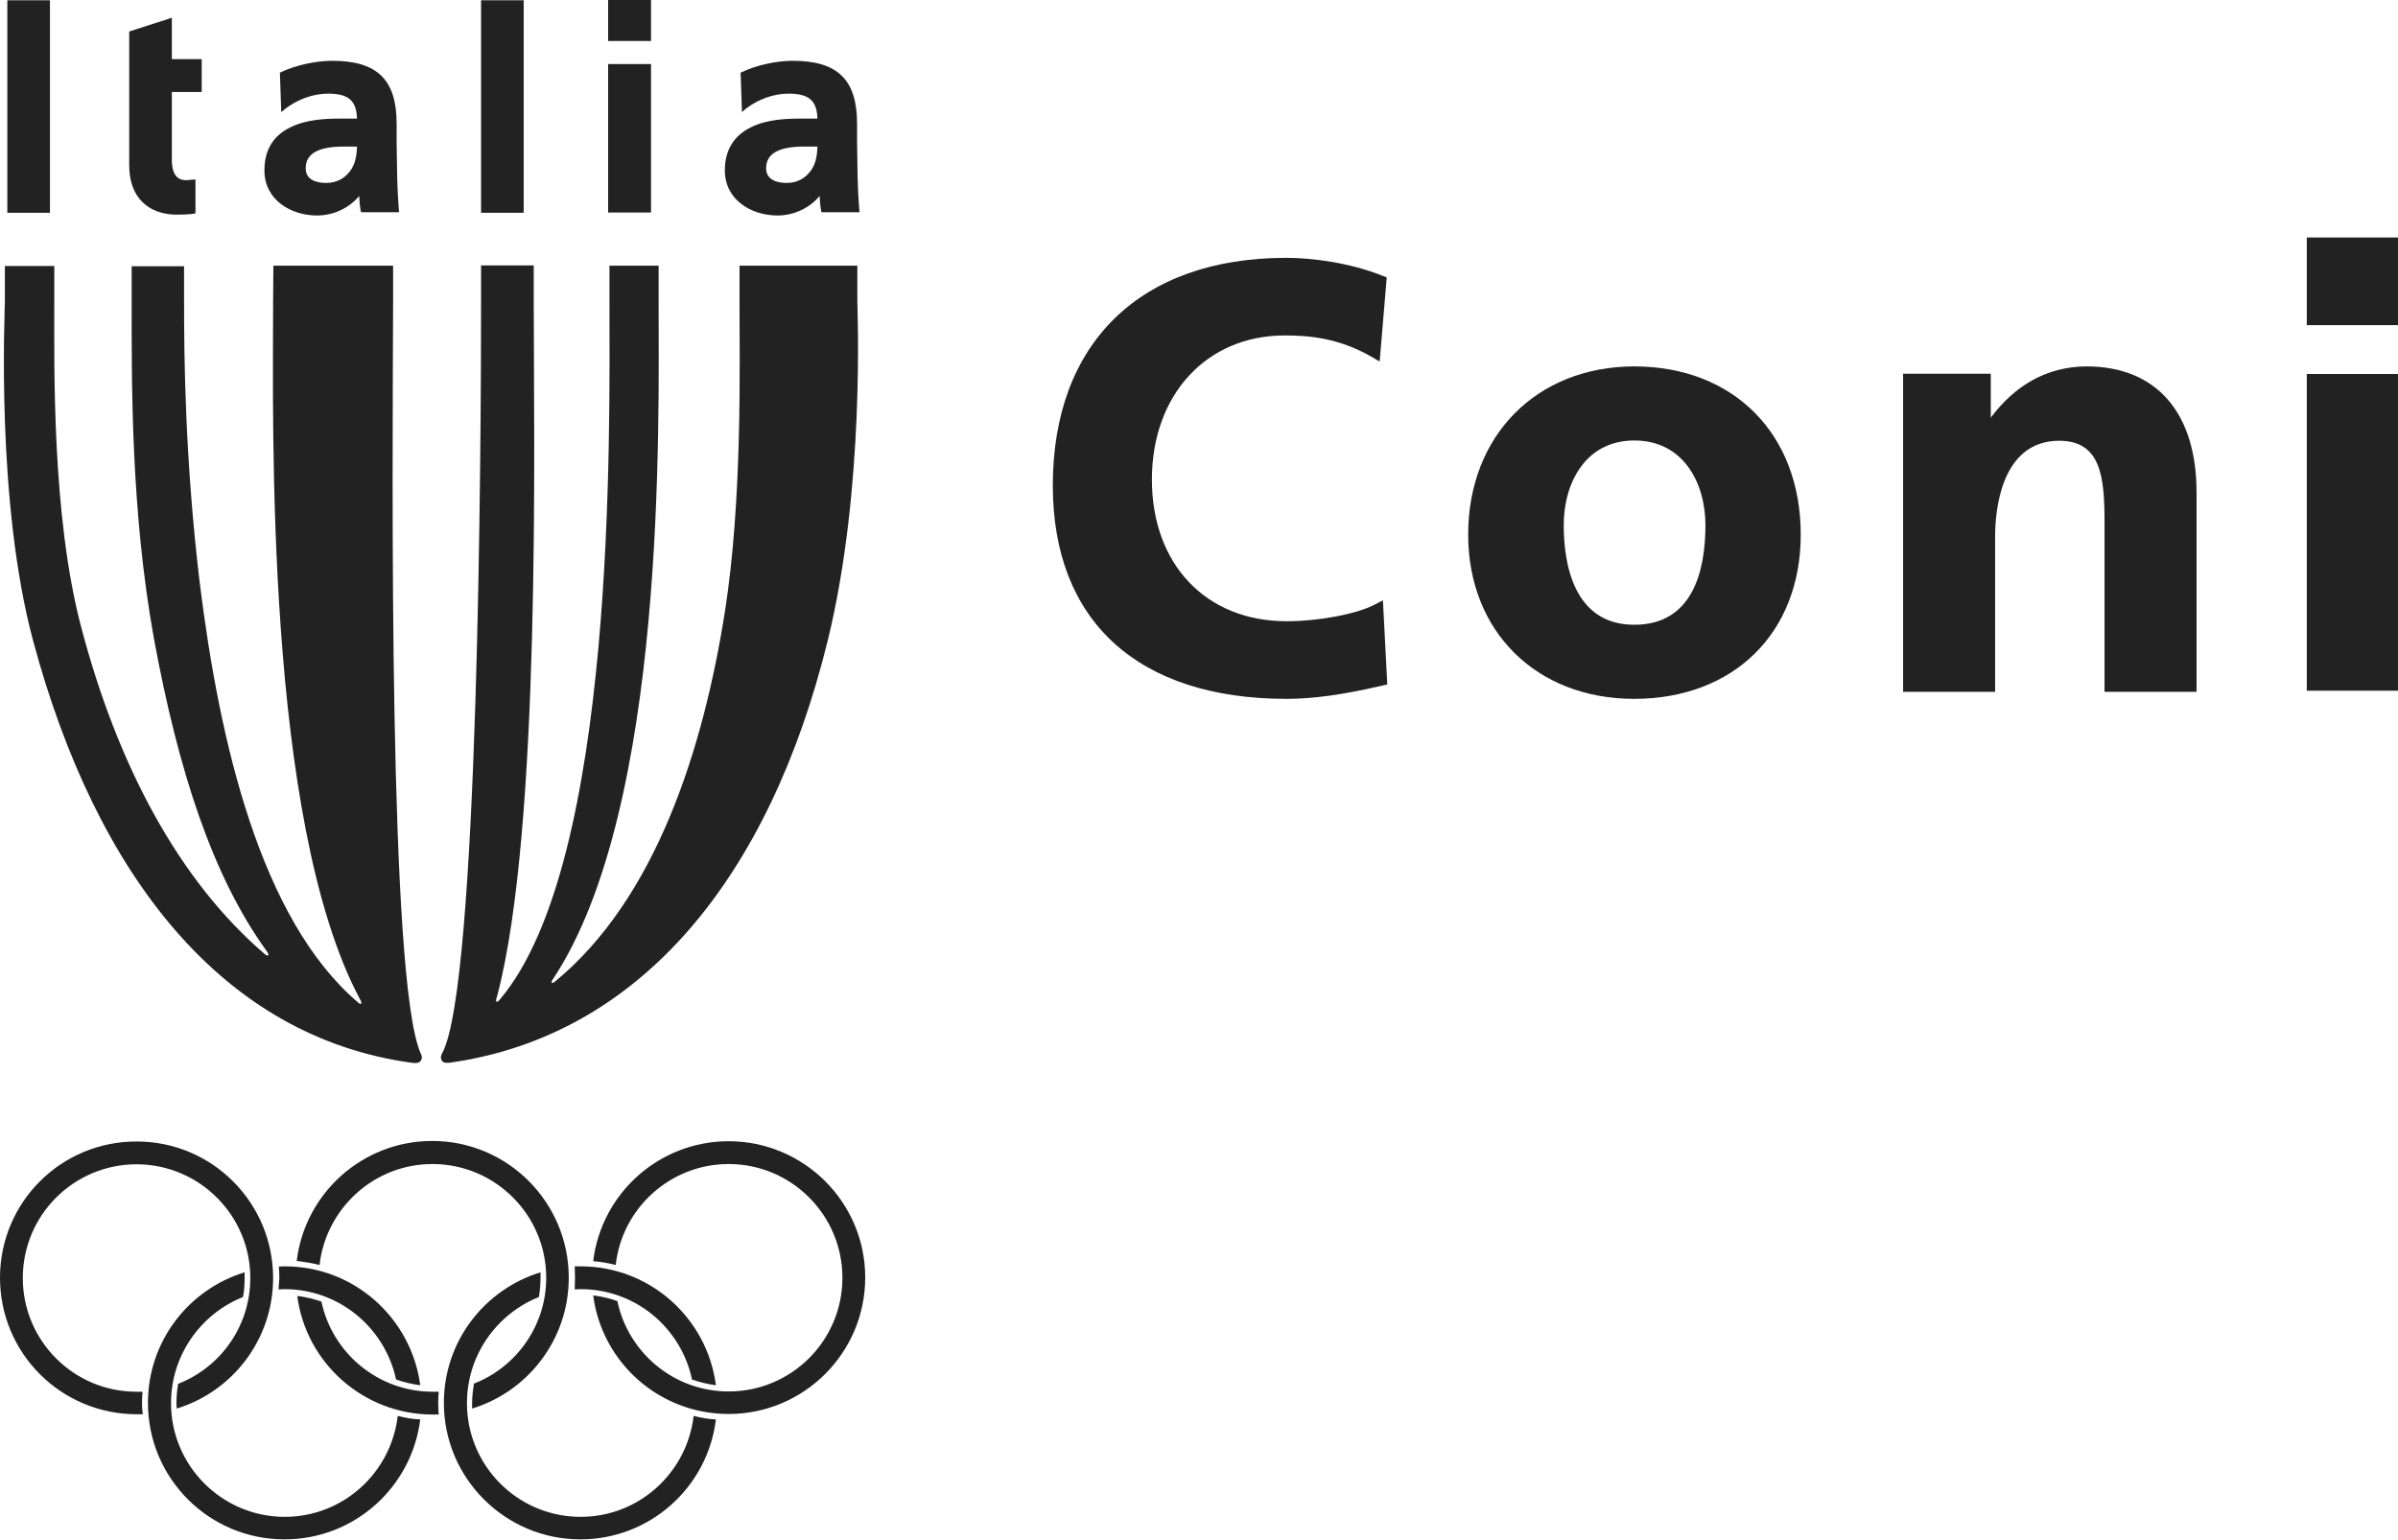 <?xml version="1.0" encoding="UTF-8"?>
<!-- Generator: Adobe Illustrator 24.0.1, SVG Export Plug-In . SVG Version: 6.00 Build 0)  -->
<svg xmlns="http://www.w3.org/2000/svg" xmlns:xlink="http://www.w3.org/1999/xlink" version="1.1" id="Livello_1" x="0px" y="0px" viewBox="0 0 88.33 56.73" style="enable-background:new 0 0 88.33 56.73;" xml:space="preserve">
<style type="text/css">
	.st0{fill:#F7F7F7;}
	.st1{fill:#222222;}
</style>
<g>
	<path class="st1" d="M14.65,52.17c-0.24,2.09-2.01,3.72-4.16,3.72c-2.31,0-4.19-1.88-4.19-4.19c0-1.77,1.1-3.29,2.65-3.91   c0.05-0.23,0.06-0.47,0.06-0.71c0-0.07,0-0.13,0-0.2c-2.06,0.63-3.56,2.54-3.56,4.81c0,2.78,2.25,5.03,5.03,5.03   c2.58,0,4.69-1.93,5-4.42C15.19,52.29,14.92,52.24,14.65,52.17"></path>
	<path class="st1" d="M10.26,47.51c0.07,0,0.15-0.01,0.22-0.01c2.02,0,3.7,1.43,4.11,3.33c0.28,0.1,0.58,0.17,0.89,0.21   c-0.33-2.47-2.43-4.38-4.99-4.38c-0.07,0-0.15,0-0.22,0.01c0.01,0.14,0.02,0.27,0.02,0.41C10.28,47.23,10.27,47.37,10.26,47.51"></path>
	<path class="st1" d="M5.23,51.7c0-0.15,0.01-0.29,0.02-0.42c-0.08,0-0.15,0-0.22,0c-2.32,0-4.19-1.88-4.19-4.19   c0-2.32,1.88-4.19,4.19-4.19c2.31,0,4.19,1.88,4.19,4.19c0,1.78-1.1,3.29-2.66,3.9C6.52,51.22,6.5,51.46,6.5,51.7   c0,0.07,0,0.13,0.01,0.2c2.06-0.63,3.55-2.55,3.55-4.81c0-2.78-2.25-5.03-5.02-5.03C2.25,42.05,0,44.3,0,47.08   c0,2.78,2.25,5.03,5.04,5.03c0.07,0,0.14,0,0.22,0C5.24,51.97,5.23,51.84,5.23,51.7"></path>
	<path class="st1" d="M11.77,46.61c0.24-2.09,2.01-3.72,4.16-3.72c2.31,0,4.19,1.88,4.19,4.19c0,1.77-1.1,3.29-2.66,3.9   c-0.04,0.23-0.07,0.47-0.07,0.72c0,0.06,0,0.13,0,0.2c2.06-0.63,3.56-2.55,3.56-4.82c0-2.78-2.25-5.04-5.03-5.04   c-2.57,0-4.69,1.93-4.99,4.42C11.23,46.5,11.5,46.54,11.77,46.61"></path>
	<path class="st1" d="M16.14,51.7c0-0.15,0.01-0.29,0.02-0.42c-0.07,0-0.15,0-0.22,0c-2.02,0-3.7-1.43-4.1-3.32   c-0.28-0.1-0.58-0.17-0.89-0.21c0.32,2.47,2.44,4.37,4.99,4.37c0.08,0,0.15,0,0.22,0C16.15,51.97,16.14,51.84,16.14,51.7"></path>
	<path class="st1" d="M25.55,52.17c-0.24,2.09-2.01,3.72-4.16,3.72c-2.32,0-4.19-1.88-4.19-4.19c0-1.77,1.1-3.29,2.65-3.91   c0.04-0.23,0.06-0.47,0.06-0.71c0-0.07,0-0.13,0-0.2c-2.06,0.63-3.56,2.54-3.56,4.81c0,2.78,2.26,5.03,5.03,5.03   c2.57,0,4.69-1.93,4.99-4.42C26.09,52.29,25.82,52.24,25.55,52.17"></path>
	<path class="st1" d="M21.18,47.08c0,0.15-0.01,0.28-0.01,0.43c0.07,0,0.15-0.01,0.22-0.01c2.02,0,3.7,1.43,4.1,3.33   c0.28,0.1,0.58,0.17,0.88,0.21c-0.32-2.47-2.43-4.38-4.98-4.38c-0.07,0-0.15,0-0.22,0C21.17,46.81,21.18,46.94,21.18,47.08"></path>
	<path class="st1" d="M26.84,42.05c-2.57,0-4.69,1.93-4.99,4.42c0.28,0.02,0.55,0.07,0.83,0.14c0.23-2.09,2.01-3.72,4.16-3.72   c2.31,0,4.19,1.88,4.19,4.19c0,2.32-1.88,4.19-4.19,4.19c-2.02,0-3.7-1.43-4.1-3.33c-0.28-0.1-0.58-0.17-0.89-0.21   c0.32,2.47,2.43,4.37,4.99,4.37c2.77,0,5.03-2.25,5.03-5.03C31.87,44.3,29.61,42.05,26.84,42.05"></path>
	<g>
		<rect x="0.27" y="0.01" class="st1" width="1.57" height="7.83"></rect>
	</g>
	<g>
		<rect x="17.72" y="0.01" class="st1" width="1.57" height="7.83"></rect>
	</g>
	<g>
		<rect x="22.4" class="st1" width="1.58" height="1.51"></rect>
	</g>
	<g>
		<rect x="22.4" y="2.36" class="st1" width="1.58" height="5.47"></rect>
	</g>
	<g>
		<path class="st1" d="M6.19,0.7L4.76,1.16V6.1c0,1.13,0.66,1.81,1.77,1.81c0.21,0,0.4-0.01,0.58-0.03L7.2,7.86V6.61L6.87,6.64    c-0.23,0-0.54-0.08-0.54-0.76V3.39h1.1V2.18h-1.1V0.65L6.19,0.7z"></path>
	</g>
	<path class="st1" d="M28.22,6.2c0-0.54,0.46-0.8,1.41-0.8h0.48c-0.01,0.4-0.09,0.69-0.26,0.91c-0.21,0.28-0.51,0.43-0.87,0.43   C28.7,6.74,28.22,6.67,28.22,6.2 M27.34,2.65l-0.06,0.03l0.05,1.45L27.48,4c0.46-0.35,1.03-0.55,1.56-0.55   c0.75,0,1.05,0.25,1.07,0.92h-0.64c-0.5,0-1.24,0.03-1.81,0.32C27.03,5,26.7,5.53,26.7,6.28c0,1.09,0.98,1.66,1.94,1.66   c0.61,0,1.19-0.28,1.55-0.72c0.01,0.16,0.02,0.34,0.05,0.51l0.02,0.09h1.4l-0.01-0.11c-0.03-0.39-0.05-0.75-0.06-1.17   c0,0-0.02-1.31-0.02-1.31V4.56c0-1.62-0.71-2.32-2.37-2.32C28.6,2.24,27.87,2.4,27.34,2.65"></path>
	<path class="st1" d="M11.26,6.2c0-0.54,0.46-0.8,1.41-0.8h0.48c-0.01,0.4-0.09,0.69-0.26,0.91c-0.21,0.28-0.51,0.43-0.87,0.43   C11.73,6.74,11.26,6.67,11.26,6.2 M10.37,2.65l-0.06,0.03l0.05,1.45L10.52,4c0.46-0.35,1.03-0.55,1.56-0.55   c0.75,0,1.05,0.25,1.07,0.92h-0.64c-0.5,0-1.24,0.03-1.81,0.32C10.06,5,9.74,5.53,9.74,6.28c0,1.09,0.98,1.66,1.94,1.66   c0.61,0,1.19-0.28,1.55-0.72c0.01,0.16,0.02,0.34,0.05,0.51l0.02,0.09h1.4l-0.01-0.11c-0.03-0.39-0.05-0.75-0.06-1.17   c0,0-0.02-1.31-0.02-1.31V4.56c0-1.62-0.71-2.32-2.37-2.32C11.64,2.24,10.9,2.4,10.37,2.65"></path>
	<g>
		<path class="st1" d="M14.49,9.79h-4.42l-0.01,1.3c0,4.48-0.31,19.13,3.19,25.71c0.13,0.21,0.03,0.23-0.07,0.13    c-3.58-3.06-5.09-9.56-5.82-15.43c-0.55-4.59-0.58-8.37-0.58-10.39l0-1.3H4.85l0,1.3c0,3.05-0.03,7.7,0.82,12.42    c0.9,4.88,2.16,8.76,4.15,11.51c0.1,0.12,0.09,0.23-0.05,0.13c-3.18-2.72-5.45-6.97-6.8-12.14C1.91,18.93,2,13.57,2,11.09L2,9.8    H0.18v1.29c0,0.4-0.34,7.39,1.04,12.52c2.33,8.67,6.99,14.6,13.95,15.55c0,0,0.19,0.03,0.27-0.02c0.11-0.08,0.13-0.19,0.05-0.34    c-1.19-2.73-1.03-21.35-1.01-27.71V9.79z"></path>
	</g>
	<g>
		<path class="st1" d="M31.58,9.79h-4.34l0,1.31c0,2.38,0.11,7.32-0.54,11.45c-0.8,5.06-2.54,10.56-6.26,13.62    c-0.14,0.11-0.16,0.02-0.06-0.11c4.17-6.32,3.88-20.4,3.88-24.96l0-1.31h-1.81l0,1.31c0,4.77,0.26,20.67-4.04,25.73    c-0.09,0.11-0.19,0.15-0.1-0.12c1.63-6.15,1.35-20.54,1.35-25.62l0-1.31h-1.94l0,1.31c0,5.18-0.09,25.26-1.43,27.71    c-0.08,0.15-0.06,0.27,0.05,0.34c0.09,0.04,0.27,0.01,0.27,0.01c7.03-1.01,11.75-6.88,13.88-15.55    c1.38-5.63,1.09-12.18,1.09-12.52L31.58,9.79z"></path>
	</g>
	<path class="st1" d="M38.78,17.89c0,5,3.14,7.86,8.61,7.86c1,0,2.12-0.16,3.53-0.49l0.18-0.04l-0.16-3.1l-0.31,0.16   c-0.67,0.35-2.07,0.61-3.24,0.61c-2.97,0-4.96-2.1-4.96-5.22c0-3.12,2.01-5.31,4.89-5.31c0.9,0,1.98,0.09,3.19,0.78l0.31,0.18   l0.26-3.1l-0.16-0.06C49.7,9.67,48.29,9.5,47.38,9.5C42,9.5,38.78,12.64,38.78,17.89"></path>
	<path class="st1" d="M57.6,19.35c0-1.55,0.8-3.12,2.6-3.12c1.81,0,2.62,1.57,2.62,3.12c0,1.67-0.46,3.67-2.62,3.67   C57.94,23.02,57.6,20.72,57.6,19.35 M54.08,19.7c0,3.56,2.51,6.05,6.11,6.05c3.67,0,6.14-2.43,6.14-6.05c0-3.71-2.47-6.2-6.14-6.2   C56.59,13.51,54.08,16.06,54.08,19.7"></path>
	<path class="st1" d="M73.33,15.39v-1.62H70.1v11.72h3.39v-5.74c0-0.82,0.17-3.51,2.36-3.51c1.55,0,1.67,1.36,1.67,3.01v6.24h3.39   v-7.34c0-2.95-1.48-4.65-4.06-4.65C75.35,13.51,74.19,14.24,73.33,15.39"></path>
	<g>
		<rect x="84.97" y="8.75" class="st1" width="3.36" height="3.23"></rect>
	</g>
	<g>
		<rect x="84.97" y="13.78" class="st1" width="3.36" height="11.67"></rect>
	</g>
</g>
</svg>
